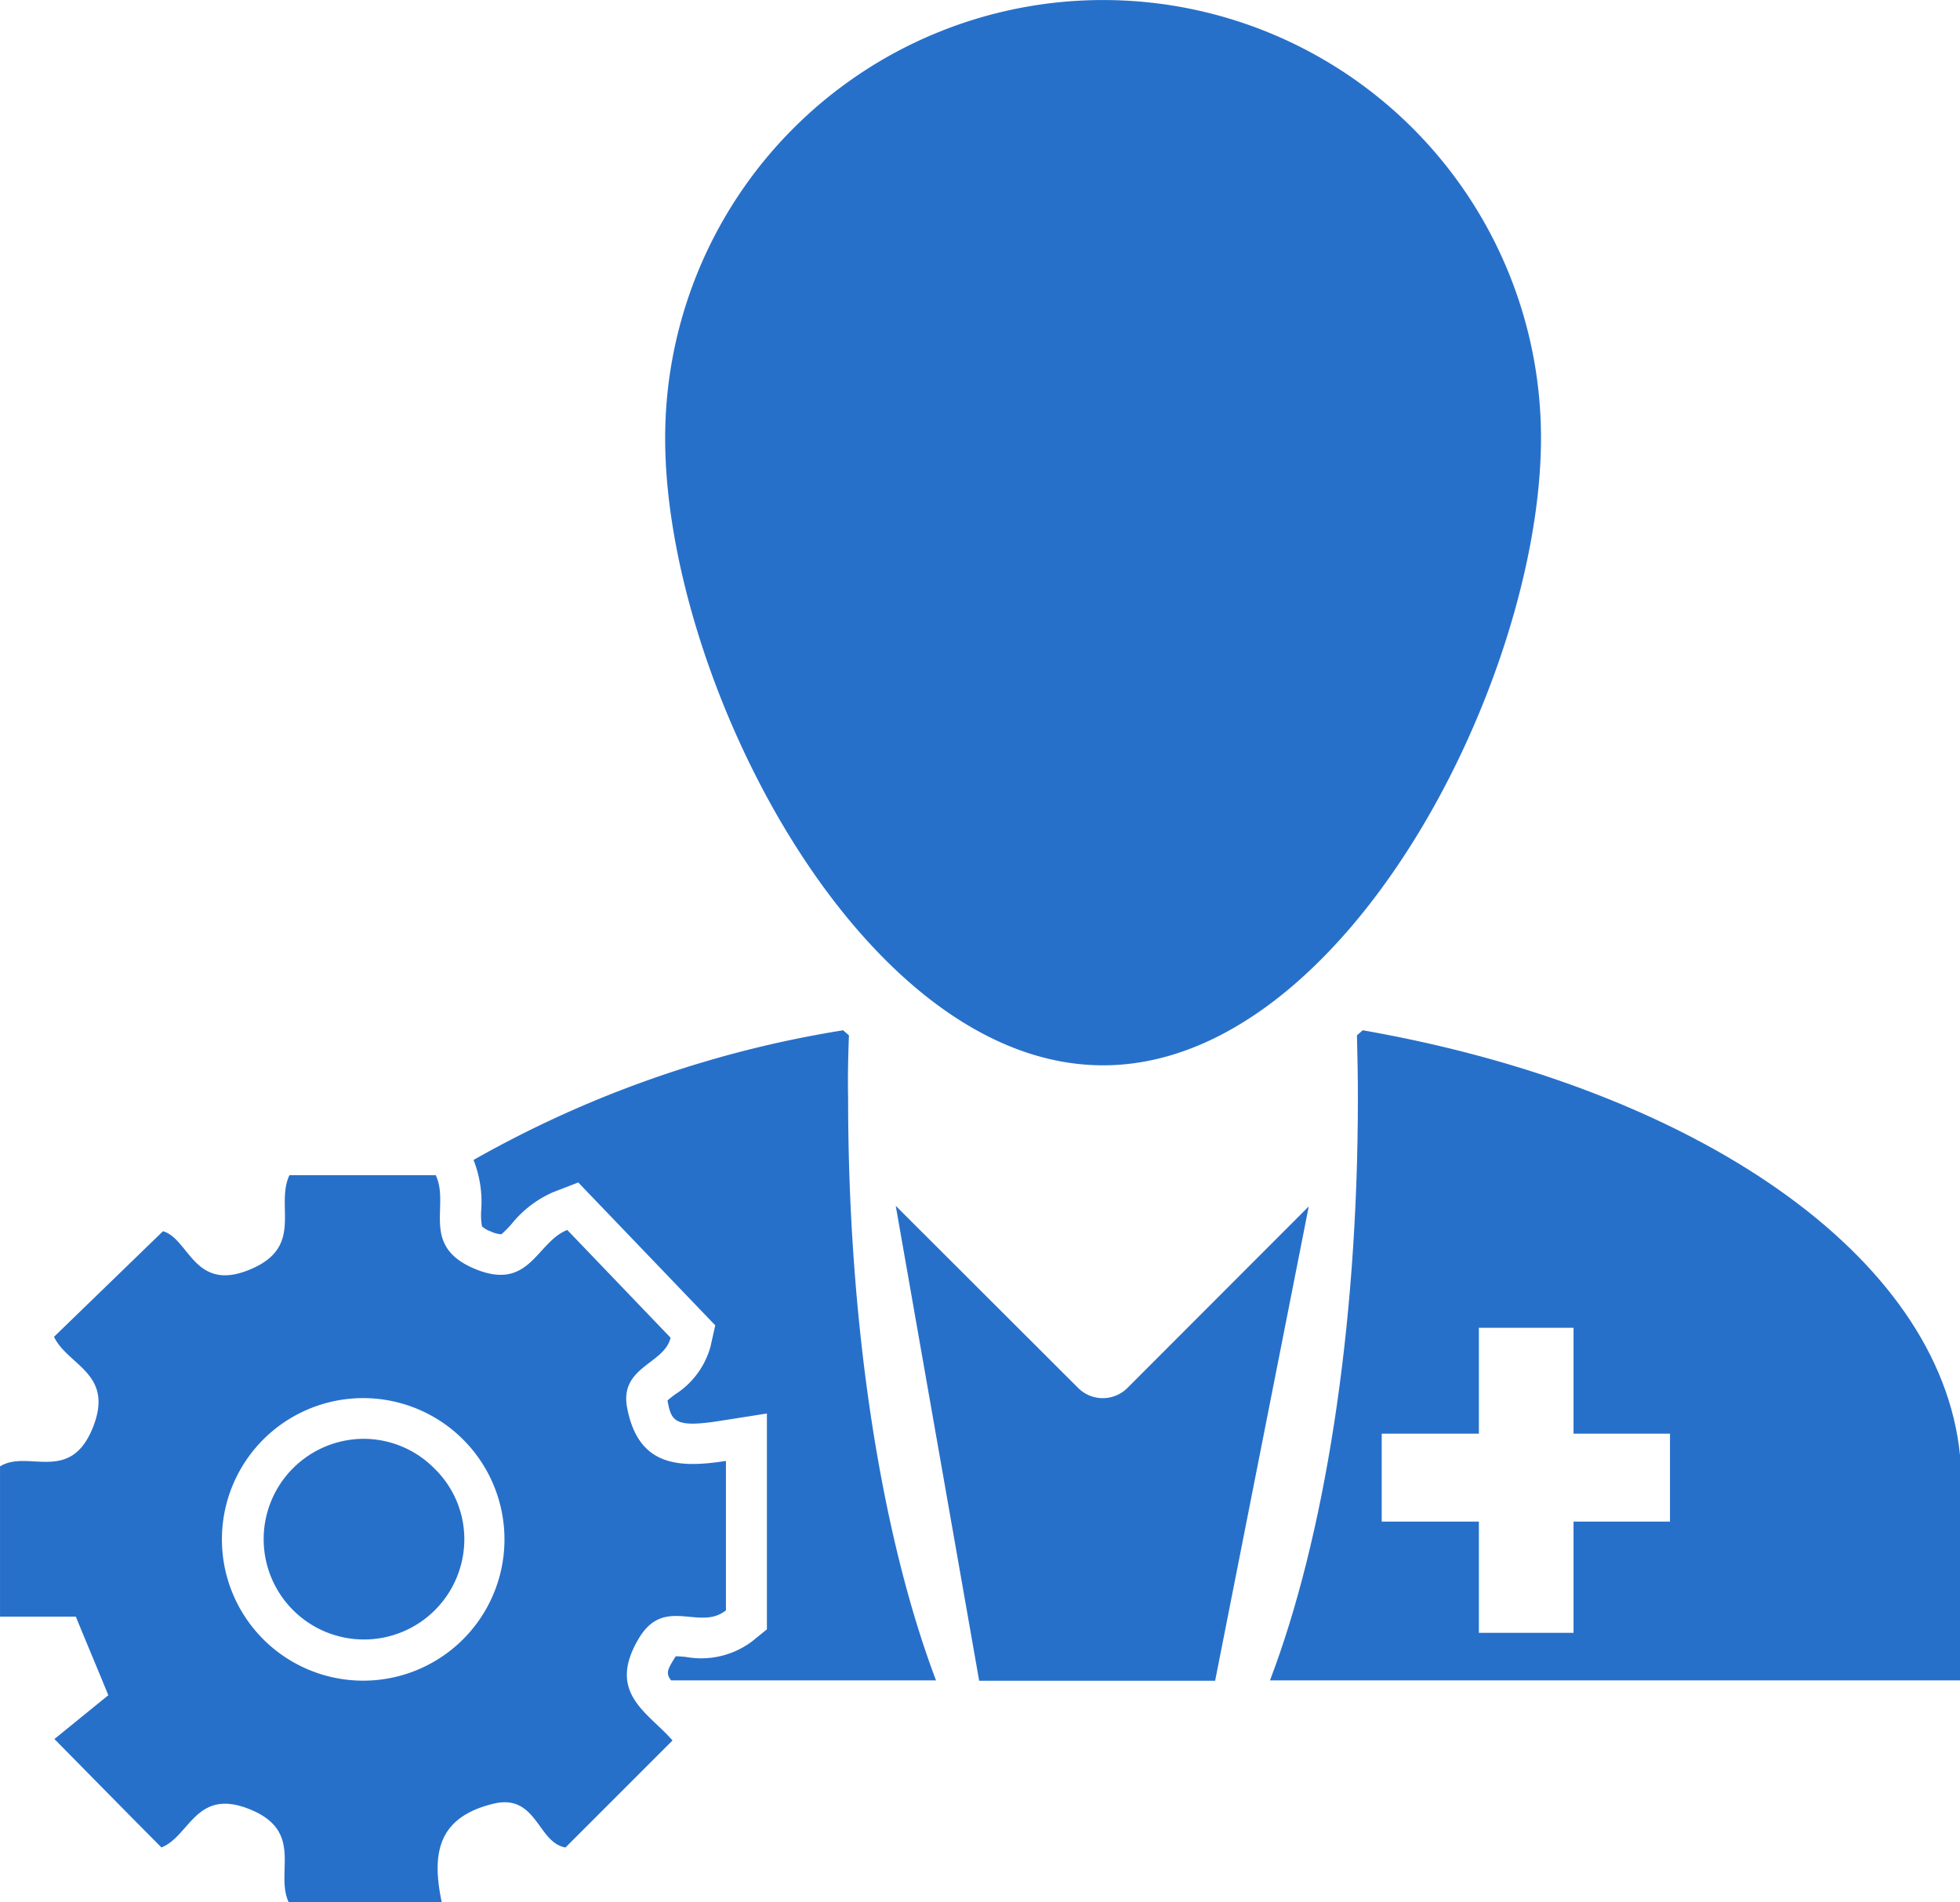 <svg xmlns="http://www.w3.org/2000/svg" width="92.789" height="90.05" viewBox="0 0 92.789 90.05">
  <defs>
    <style>
      .cls-1 {
        fill: #2770ca;
      }
    </style>
  </defs>
  <g id="gestao-ambulatorial" transform="translate(-66.08 -70.41)">
    <path id="Caminho_219" data-name="Caminho 219" class="cls-1" d="M186.261,120.843c11.45,0,20.731-18.252,20.731-29.7a20.731,20.731,0,1,0-41.463,0C165.514,102.579,174.8,120.843,186.261,120.843Z" transform="translate(-67.959)"/>
    <path id="Caminho_220" data-name="Caminho 220" class="cls-1" d="M210.969,259.309a1.65,1.65,0,0,1-2.337,0L200,250.69l3.949,22.482H215.12l4.433-22.457Z" transform="translate(-91.514 -123.194)"/>
    <path id="Caminho_221" data-name="Caminho 221" class="cls-1" d="M260.339,224.44c-.089.085-.184.158-.272.241.025.985.044,1.979.044,2.986,0,11.007-1.615,20.867-4.161,27.549h32.666V244.548C287.66,235.089,276.077,227.195,260.339,224.44ZM274.886,247.7H270.32v5.266h-4.481V247.7h-4.6v-4.161h4.6v-5.013h4.481v5.013h4.566Z" transform="translate(-129.747 -105.256)"/>
    <path id="Caminho_222" data-name="Caminho 222" class="cls-1" d="M154.637,224.681c-.089-.082-.184-.155-.272-.241a52.1,52.1,0,0,0-17.5,6.14,5.405,5.405,0,0,1,.364,2.369,3.221,3.221,0,0,0,.035.773,1.184,1.184,0,0,0,.418.241,1.311,1.311,0,0,0,.5.136,4.677,4.677,0,0,0,.5-.507,5.18,5.18,0,0,1,1.947-1.485l1.194-.462,6.485,6.764-.225,1.007a3.92,3.92,0,0,1-1.678,2.264c-.111.082-.263.2-.358.285.18.975.317,1.311,2.489.966l2.217-.348V252.8l-.706.573a4.018,4.018,0,0,1-3.125.735c-.149-.016-.361-.032-.481-.032a1.159,1.159,0,0,0-.076.114c-.317.516-.405.693-.149,1.026h12.543c-2.533-6.694-4.161-16.555-4.161-27.549C154.577,226.66,154.6,225.665,154.637,224.681Z" transform="translate(-48.367 -105.256)"/>
    <path id="Caminho_223" data-name="Caminho 223" class="cls-1" d="M113.454,286.938a4.715,4.715,0,0,0-3.353-1.419h0a4.75,4.75,0,1,0,4.756,4.743A4.661,4.661,0,0,0,113.454,286.938Z" transform="translate(-26.795 -146.994)"/>
    <path id="Caminho_224" data-name="Caminho 224" class="cls-1" d="M96.33,268.019c1.21-2.017,2.872-.317,4.117-1.317v-7.074c-2.258.355-4.161.247-4.68-2.533-.361-1.932,1.78-2.055,2.058-3.3l-4.889-5.1c-1.463.57-1.773,2.929-4.379,1.84s-1.159-3-1.849-4.433H79.782c-.69,1.472.716,3.395-1.868,4.465-2.641,1.1-2.872-1.45-4.117-1.814l-5.161,5c.662,1.381,2.9,1.732,1.818,4.348s-3.068.972-4.373,1.786v7.112h3.588c.5,1.222.95,2.283,1.539,3.721l-2.552,2.074c1.773,1.8,3.426,3.483,5.066,5.133,1.355-.535,1.631-2.85,4.2-1.8s1.165,2.992,1.827,4.4h7.245c-.491-2.315-.19-4.025,2.432-4.667,2.074-.51,2.1,1.852,3.426,2.068l5.066-5.066C96.745,271.515,94.775,270.615,96.33,268.019ZM83.154,270.03a6.688,6.688,0,1,1,4.811-1.92A6.688,6.688,0,0,1,83.154,270.03Z" transform="translate(0 -120.057)"/>
  </g>
</svg>

